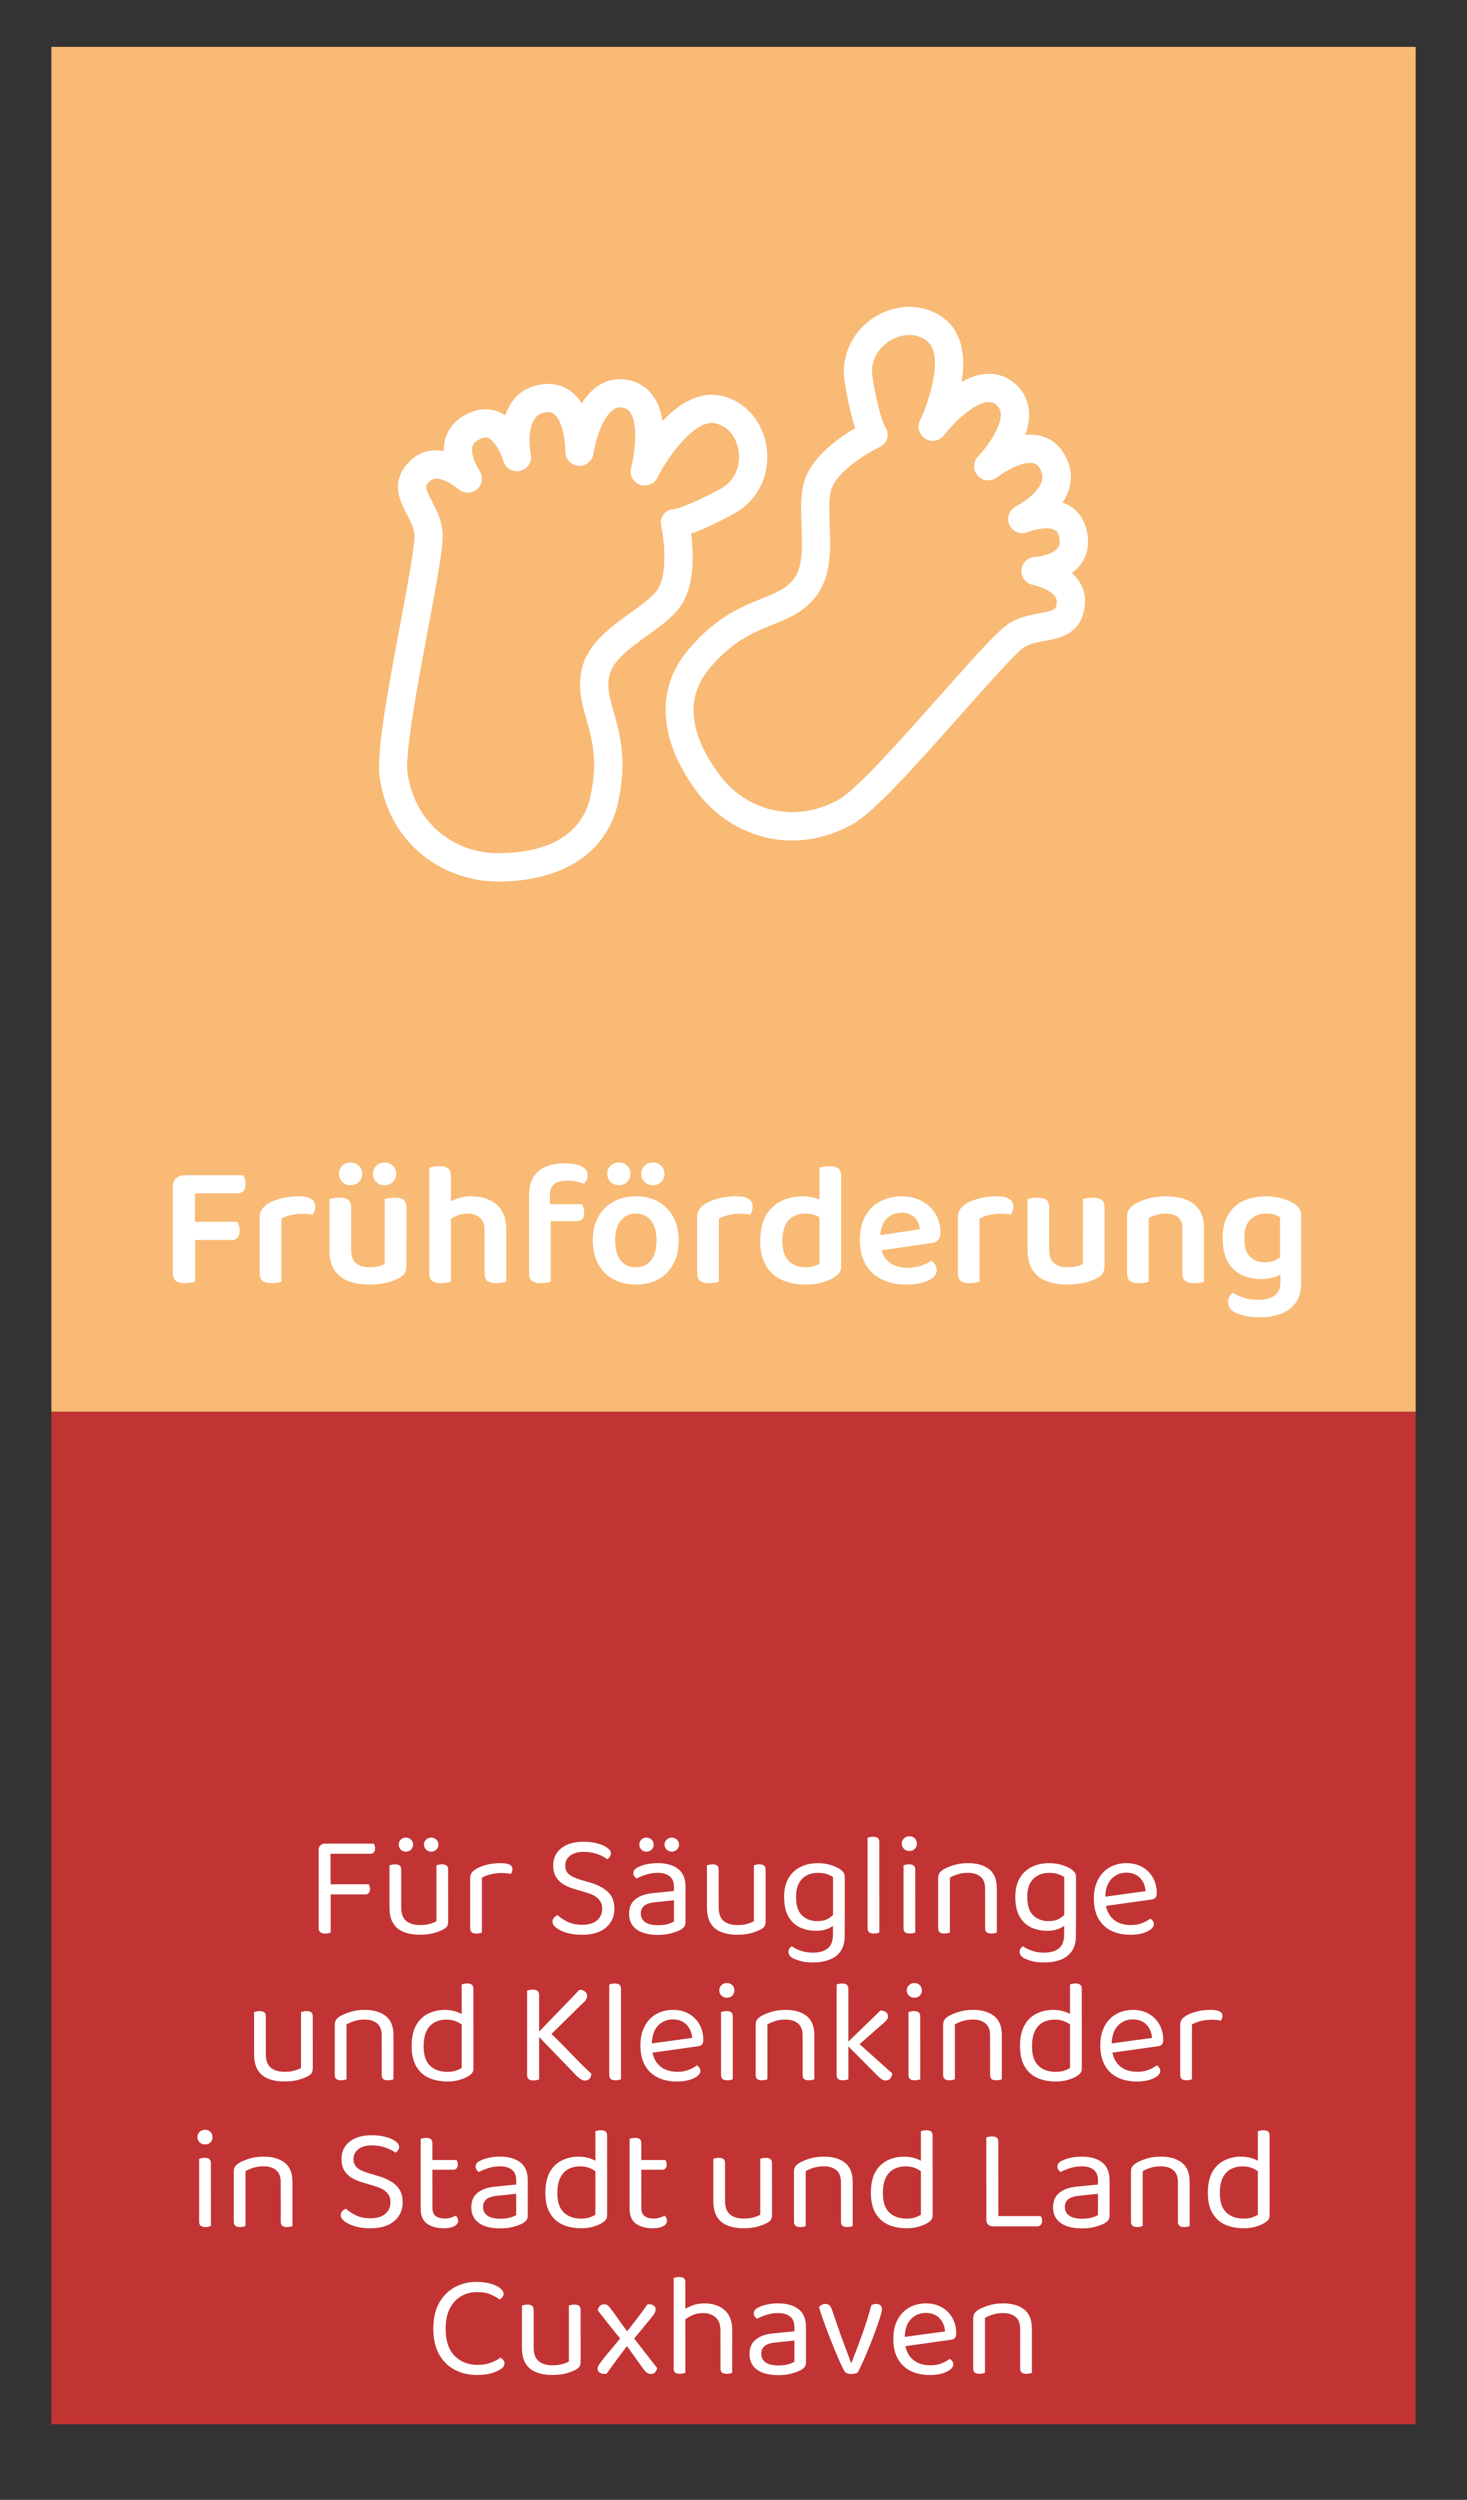 <?xml version="1.0" encoding="UTF-8"?>
<svg id="Ebene_1" data-name="Ebene 1" xmlns="http://www.w3.org/2000/svg" viewBox="0 0 500 851.75">
  <rect x="0" y="0" width="500" height="851.75" fill="#333333" stroke="none"/>
  <rect x="17.5" y="481" width="465" height="345" style="fill: #c23434; stroke-width: 0px;"/>
  <g>
    <rect x="17.5" y="15.97" width="465" height="465" style="fill: #f9ba75; stroke-width: 0px;"/>
    <g>
      <path d="M169.47,300.33c-16.75,0-36.44-11.1-40.08-35.46,0-.03,0-.06-.01-.09-1.05-8.03,2.22-26.5,6.96-51.7,2.35-12.54,5.28-28.14,4.91-31.16h0c-.28-2.3-1.41-4.46-2.6-6.75-2.32-4.44-5.82-11.15.92-17.93,3.54-3.56,7.74-4.25,11.69-3.54-.03-1.13.07-2.29.33-3.45.82-3.67,3.12-6.68,6.67-8.71,5.05-2.89,9.2-2.24,11.78-1.18.77.32,1.5.71,2.18,1.15,1.6-4.7,4.83-8.79,10.75-10.22,5.71-1.38,9.62.48,11.9,2.29,1.36,1.08,2.48,2.42,3.39,3.88,1.41-2.26,3.16-4.31,5.31-5.8,3.24-2.24,7.01-2.96,10.92-2.1,3.7.82,6.71,2.97,8.7,6.24,1.39,2.28,2.18,4.95,2.58,7.71,5.43-5.79,12.6-10.56,20.61-8.54,7.95,2,13.81,8.97,14.95,17.75,1.18,9.16-3.12,17.87-10.96,22.18-6.85,3.77-11.64,5.81-14.82,6.91.76,5.75,1.28,15.61-2.41,22.76-2.47,4.77-7.38,8.29-12.57,12.02-5.76,4.13-11.71,8.4-12.89,13.63-.9,3.98.1,7.48,1.48,12.32,2.06,7.25,4.63,16.27,1.58,30.57-3.7,17.32-18.73,27.25-41.24,27.25ZM138.91,263.49c2.82,18.7,17.81,27.22,30.56,27.22s28.37-3.41,31.84-19.64c2.56-11.96.44-19.38-1.42-25.92-1.57-5.5-3.05-10.69-1.61-17.06,1.98-8.8,9.78-14.39,16.67-19.33,4.05-2.9,8.23-5.9,9.64-8.62,3.07-5.94,1.61-17.04.79-20.82-.31-1.43-.12-2.91.8-4.05.9-1.11,2.09-1.76,3.51-1.78.68-.12,5.3-1.12,16.03-7.03,5.28-2.91,6.59-8.38,6.06-12.53-.5-3.85-2.79-8.41-7.76-9.66-7.18-1.81-16.58,11.69-20,18.5-1.11,2.2-3.7,3.21-6,2.34-2.3-.87-3.57-3.35-2.94-5.73,1.31-4.97,2.44-14.42-.11-18.6-.63-1.04-1.39-1.59-2.55-1.84-1.3-.29-2.34-.1-3.38.62-3.7,2.55-6.13,10.59-6.79,15.06-.37,2.5-2.61,4.29-5.13,4.09-2.52-.2-4.46-2.31-4.43-4.83.02-3.17-.89-10.47-3.81-12.78-.61-.48-1.57-.97-3.65-.46-6.66,1.61-4.36,14.05-4.33,14.17.51,2.54-1.08,5.02-3.59,5.62-2.52.6-5.06-.89-5.75-3.39-.74-2.59-2.9-6.87-5.17-7.79-.36-.15-1.32-.53-3.34.63-1.53.88-1.91,1.77-2.06,2.45-.63,2.77,1.58,6.8,2.4,8,1.38,2.01,1.05,4.74-.79,6.35-1.83,1.61-4.57,1.6-6.38-.04-.05-.05-6.73-5.71-9.82-2.62-1.53,1.53-1.71,1.92.78,6.7,1.4,2.67,3.13,6,3.62,10.03.52,4.29-1.46,15.2-5.01,34.11-3.47,18.48-7.79,41.46-6.88,48.64ZM229.59,173.5h0Z" style="fill: #fff; stroke-width: 0px;"/>
      <path d="M269.98,286.38c-13.31,0-24.85-6.84-31.7-15.67-13.79-17.79-15.15-35.76-3.73-49.29,9.43-11.18,18.13-14.67,25.13-17.48,4.67-1.88,8.05-3.23,10.64-6.38,3.41-4.13,3.14-11.45,2.87-18.54-.24-6.39-.46-12.42,1.8-17.3,3.38-7.3,11.5-12.92,16.51-15.85-1.08-3.19-2.4-8.22-3.62-15.95-1.39-8.84,2.86-17.57,10.82-22.25,7.63-4.48,16.74-4.12,23.19.94,6.5,5.1,7.12,13.69,5.88,21.53,2.42-1.37,5.02-2.38,7.67-2.68,3.81-.43,7.35.63,10.26,3.05,3.08,2.56,4.81,5.99,5.03,9.92.14,2.61-.41,5.25-1.33,7.75,1.71-.18,3.45-.11,5.14.3,2.82.69,6.69,2.64,9.1,8,2.5,5.56,1.24,10.62-1.49,14.76.77.26,1.52.6,2.24,1.01,2.42,1.39,5.48,4.27,6.29,10.03.57,4.04-.4,7.71-2.8,10.6-.76.91-1.61,1.7-2.53,2.37,2.97,2.69,5,6.42,4.36,11.41-1.23,9.48-8.68,10.82-13.6,11.71-2.54.46-4.94.89-6.93,2.08-2.62,1.56-13.15,13.44-21.62,22.98-17.02,19.19-29.61,33.08-36.6,37.18-.03.01-.05.03-.08.04-7.16,4.01-14.24,5.72-20.88,5.72ZM301.64,145.41c.86,1.14,1.08,2.47.75,3.87-.33,1.42-1.4,2.48-2.72,3.11-3.48,1.66-13.15,7.31-15.97,13.38-1.29,2.78-1.1,7.92-.91,12.9.32,8.47.67,18.06-5.07,25.02-4.16,5.03-9.17,7.05-14.47,9.18-6.32,2.54-13.47,5.41-21.36,14.76-10.71,12.69-3.74,27.24,3.98,37.2,7.81,10.08,23.73,16.71,40.24,7.48,6.23-3.68,21.76-21.18,34.23-35.24,12.77-14.39,20.17-22.64,23.89-24.85,3.49-2.08,7.18-2.75,10.15-3.28,5.3-.96,5.5-1.34,5.78-3.48.56-4.33-8.01-6.14-8.1-6.16-2.4-.45-4.09-2.62-3.92-5.06s2.12-4.36,4.55-4.47c1.43-.08,5.97-.81,7.77-3,.44-.54.92-1.38.67-3.13-.32-2.32-1.22-2.83-1.56-3.03-2.24-1.29-7.17-.18-9.32.69-2.4.98-5.13-.11-6.2-2.47-1.07-2.36-.07-5.13,2.24-6.29.1-.05,11.33-5.92,8.55-12.11-.88-1.95-1.85-2.42-2.6-2.6-3.61-.89-9.95,2.86-12.45,4.82-1.99,1.56-4.85,1.31-6.54-.56-1.69-1.88-1.65-4.74.11-6.56,3.12-3.25,7.99-10.1,7.74-14.59-.07-1.25-.56-2.19-1.58-3.05-.91-.76-1.81-1.02-3.02-.89-4.87.54-11.65,7.23-14.78,11.31-1.5,1.96-4.23,2.47-6.33,1.18-2.1-1.29-2.89-3.96-1.82-6.18,3.29-6.88,8.2-22.57,2.37-27.14-4.03-3.16-9.04-2.18-12.39-.22-3.61,2.12-7.13,6.51-6.19,12.46,1.91,12.1,3.95,16.37,4.27,16.98ZM288.51,276.47h0,0ZM301.68,145.49h0Z" style="fill: #fff; stroke-width: 0px;"/>
    </g>
    <g>
      <path d="M66.45,421.95h-7.56v-17.52c0-1.24.37-2.22,1.11-2.94.74-.72,1.73-1.08,2.97-1.08.68,0,1.35.06,2.01.18s1.15.22,1.47.3v21.06ZM58.89,417.27h7.62v19.5c-.32.08-.81.17-1.47.27-.66.1-1.33.15-2.01.15-1.44,0-2.49-.27-3.15-.81-.66-.54-.99-1.43-.99-2.67v-16.44ZM62.91,422.49v-6.18h17.94c.2.32.39.74.57,1.26.18.52.27,1.08.27,1.68,0,1.04-.24,1.84-.72,2.4-.48.56-1.16.84-2.04.84h-16.02ZM62.97,406.59v-6.18h19.92c.2.28.39.69.57,1.23s.27,1.11.27,1.71c0,1.04-.24,1.84-.72,2.4-.48.56-1.16.84-2.04.84h-18Z" style="fill: #fff; stroke-width: 0px;"/>
      <path d="M95.91,415.23v8.22h-7.38v-8.82c0-1,.24-1.85.72-2.55.48-.7,1.16-1.35,2.04-1.95,1.2-.72,2.72-1.32,4.56-1.8,1.84-.48,3.82-.72,5.94-.72,3.76,0,5.64,1.16,5.64,3.48,0,.56-.08,1.07-.24,1.53-.16.46-.36.87-.6,1.23-.4-.08-.9-.15-1.5-.21-.6-.06-1.24-.09-1.92-.09-1.44,0-2.79.15-4.05.45-1.26.3-2.33.71-3.21,1.23ZM88.53,420.99l7.38.36v15.36c-.32.12-.78.23-1.38.33-.6.1-1.26.15-1.98.15-1.36,0-2.37-.25-3.03-.75-.66-.5-.99-1.39-.99-2.67v-12.78Z" style="fill: #fff; stroke-width: 0px;"/>
      <path d="M119.67,424.11h-7.38v-15.6c.32-.08.78-.17,1.38-.27.6-.1,1.26-.15,1.98-.15,1.4,0,2.42.24,3.06.72.64.48.96,1.38.96,2.7v12.6ZM112.29,425.97v-4.74h7.38v4.62c0,2.12.55,3.64,1.65,4.56,1.1.92,2.63,1.38,4.59,1.38,1.28,0,2.36-.12,3.24-.36.88-.24,1.54-.5,1.98-.78v-9.42h7.38v10.02c0,.92-.15,1.69-.45,2.31-.3.62-.87,1.19-1.71,1.71-1.16.68-2.63,1.25-4.41,1.71-1.78.46-3.81.69-6.09.69-2.76,0-5.16-.4-7.2-1.2s-3.61-2.07-4.71-3.81c-1.1-1.74-1.65-3.97-1.65-6.69ZM123.45,399.93c0,1.08-.37,2-1.11,2.76-.74.76-1.71,1.14-2.91,1.14-1.12,0-2.05-.38-2.79-1.14-.74-.76-1.11-1.68-1.11-2.76s.37-1.99,1.11-2.73c.74-.74,1.67-1.11,2.79-1.11,1.2,0,2.17.37,2.91,1.11.74.74,1.11,1.65,1.11,2.73ZM135.03,399.93c0,1.08-.37,2-1.11,2.76-.74.76-1.69,1.14-2.85,1.14s-2.06-.38-2.82-1.14c-.76-.76-1.14-1.68-1.14-2.76s.38-1.99,1.14-2.73c.76-.74,1.7-1.11,2.82-1.11s2.11.37,2.85,1.11c.74.74,1.11,1.65,1.11,2.73ZM138.51,424.11h-7.38v-15.6c.32-.08.79-.17,1.41-.27.62-.1,1.27-.15,1.95-.15,1.4,0,2.42.24,3.06.72.64.48.96,1.38.96,2.7v12.6Z" style="fill: #fff; stroke-width: 0px;"/>
      <path d="M153.69,424.77h-7.38v-26.94c.32-.08.78-.18,1.38-.3.6-.12,1.26-.18,1.98-.18,1.4,0,2.42.25,3.06.75.64.5.96,1.39.96,2.67v24ZM146.31,420.99h7.38v15.72c-.32.12-.78.23-1.38.33-.6.1-1.26.15-1.98.15-1.36,0-2.37-.25-3.03-.75-.66-.5-.99-1.39-.99-2.67v-12.78ZM172.53,424.71h-7.38v-5.4c0-2.04-.55-3.52-1.65-4.44-1.1-.92-2.49-1.38-4.17-1.38-1.36,0-2.61.26-3.75.78s-2.13,1.12-2.97,1.8l-.42-6c.92-.56,2.1-1.11,3.54-1.65s3.06-.81,4.86-.81c3.6,0,6.49.94,8.67,2.82,2.18,1.88,3.27,4.72,3.27,8.52v5.76ZM165.15,421.05h7.38v15.66c-.32.12-.79.23-1.41.33-.62.1-1.27.15-1.95.15-1.4,0-2.42-.25-3.06-.75-.64-.5-.96-1.39-.96-2.67v-12.72Z" style="fill: #fff; stroke-width: 0px;"/>
      <path d="M187.41,407.43v7.74h-7.08v-8.04c0-2.52.51-4.57,1.53-6.15,1.02-1.58,2.44-2.74,4.26-3.48,1.82-.74,3.89-1.11,6.21-1.11,2.6,0,4.58.34,5.94,1.02,1.36.68,2.04,1.7,2.04,3.06,0,.6-.13,1.15-.39,1.65-.26.5-.57.91-.93,1.23-.76-.32-1.61-.58-2.55-.78-.94-.2-1.93-.3-2.97-.3-2.12,0-3.66.4-4.62,1.2-.96.8-1.44,2.12-1.44,3.96ZM180.33,413.07h7.38v23.64c-.32.12-.78.23-1.38.33-.6.1-1.26.15-1.98.15-1.36,0-2.37-.25-3.03-.75-.66-.5-.99-1.39-.99-2.67v-20.7ZM186.27,416.07v-5.76h12.06c.16.28.33.67.51,1.17.18.5.27,1.07.27,1.71,0,1-.23,1.73-.69,2.19-.46.46-1.11.69-1.95.69h-10.2Z" style="fill: #fff; stroke-width: 0px;"/>
      <path d="M231.33,422.61c0,3.08-.6,5.75-1.8,8.01-1.2,2.26-2.89,4-5.07,5.22-2.18,1.22-4.75,1.83-7.71,1.83s-5.54-.61-7.74-1.83c-2.2-1.22-3.91-2.95-5.13-5.19-1.22-2.24-1.83-4.92-1.83-8.04s.62-5.74,1.86-7.98c1.24-2.24,2.96-3.97,5.16-5.19,2.2-1.22,4.76-1.83,7.68-1.83s5.47.62,7.65,1.86c2.18,1.24,3.88,2.98,5.1,5.22,1.22,2.24,1.83,4.88,1.83,7.92ZM214.89,399.93c0,1.08-.37,2-1.11,2.76s-1.71,1.14-2.91,1.14c-1.12,0-2.05-.38-2.79-1.14s-1.11-1.68-1.11-2.76.37-1.99,1.11-2.73,1.67-1.11,2.79-1.11c1.2,0,2.17.37,2.91,1.11s1.11,1.65,1.11,2.73ZM216.69,413.49c-2.16,0-3.87.8-5.13,2.4-1.26,1.6-1.89,3.84-1.89,6.72s.62,5.23,1.86,6.81c1.24,1.58,2.98,2.37,5.22,2.37s3.92-.8,5.16-2.4c1.24-1.6,1.86-3.86,1.86-6.78s-.62-5.07-1.86-6.69c-1.24-1.62-2.98-2.43-5.22-2.43ZM226.47,399.93c0,1.08-.37,2-1.11,2.76-.74.76-1.69,1.14-2.85,1.14s-2.06-.38-2.82-1.14c-.76-.76-1.14-1.68-1.14-2.76s.38-1.99,1.14-2.73c.76-.74,1.7-1.11,2.82-1.11s2.11.37,2.85,1.11c.74.74,1.11,1.65,1.11,2.73Z" style="fill: #fff; stroke-width: 0px;"/>
      <path d="M245,415.23v8.22h-7.38v-8.82c0-1,.24-1.85.72-2.55.48-.7,1.16-1.35,2.04-1.95,1.2-.72,2.72-1.32,4.56-1.8,1.84-.48,3.82-.72,5.94-.72,3.76,0,5.64,1.16,5.64,3.48,0,.56-.08,1.07-.24,1.53-.16.46-.36.87-.6,1.23-.4-.08-.9-.15-1.5-.21-.6-.06-1.24-.09-1.92-.09-1.44,0-2.79.15-4.05.45-1.26.3-2.33.71-3.21,1.23ZM237.62,420.99l7.38.36v15.36c-.32.12-.78.23-1.38.33-.6.1-1.26.15-1.98.15-1.36,0-2.37-.25-3.03-.75-.66-.5-.99-1.39-.99-2.67v-12.78Z" style="fill: #fff; stroke-width: 0px;"/>
      <path d="M279.32,430.59v-18.84h7.38v19.62c0,.88-.19,1.61-.57,2.19s-.99,1.13-1.83,1.65c-.96.64-2.27,1.21-3.93,1.71-1.66.5-3.55.75-5.67.75-3.16,0-5.91-.53-8.25-1.59s-4.15-2.7-5.43-4.92c-1.28-2.22-1.92-5.03-1.92-8.43s.65-6.34,1.95-8.58,3.05-3.89,5.25-4.95c2.2-1.06,4.64-1.59,7.32-1.59,1.48,0,2.83.18,4.05.54,1.22.36,2.21.78,2.97,1.26v6.3c-.64-.6-1.48-1.12-2.52-1.56-1.04-.44-2.24-.66-3.6-.66-1.48,0-2.82.31-4.02.93-1.2.62-2.14,1.62-2.82,3-.68,1.38-1.02,3.17-1.02,5.37,0,3.12.72,5.4,2.16,6.84,1.44,1.44,3.38,2.16,5.82,2.16,1.08,0,2-.12,2.76-.36.76-.24,1.4-.52,1.92-.84ZM286.7,413.25l-7.38.06v-15.48c.28-.08.73-.18,1.35-.3s1.27-.18,1.95-.18c1.44,0,2.48.25,3.12.75.64.5.96,1.39.96,2.67v12.48Z" style="fill: #fff; stroke-width: 0px;"/>
      <path d="M297.74,426.39l-.3-5.16,16.08-2.4c-.12-1.52-.7-2.84-1.74-3.96-1.04-1.12-2.56-1.68-4.56-1.68s-3.74.71-5.1,2.13c-1.36,1.42-2.06,3.45-2.1,6.09l.18,3.12c.36,2.56,1.35,4.44,2.97,5.64s3.67,1.8,6.15,1.8c1.68,0,3.24-.25,4.68-.75,1.44-.5,2.58-1.05,3.42-1.65.56.36,1.01.81,1.35,1.35.34.54.51,1.13.51,1.77,0,1.04-.46,1.93-1.38,2.67-.92.74-2.16,1.31-3.72,1.71-1.56.4-3.34.6-5.34.6-3.08,0-5.81-.57-8.19-1.71-2.38-1.14-4.24-2.85-5.58-5.13-1.34-2.28-2.01-5.12-2.01-8.52,0-2.44.38-4.58,1.14-6.42.76-1.84,1.79-3.37,3.09-4.59,1.3-1.22,2.81-2.14,4.53-2.76,1.72-.62,3.52-.93,5.4-.93,2.64,0,4.95.53,6.93,1.59,1.98,1.06,3.54,2.53,4.68,4.41s1.71,4.04,1.71,6.48c0,1.12-.29,1.95-.87,2.49s-1.39.87-2.43.99l-19.5,2.82Z" style="fill: #fff; stroke-width: 0px;"/>
      <path d="M333.86,415.23v8.22h-7.38v-8.82c0-1,.24-1.85.72-2.55.48-.7,1.16-1.35,2.04-1.95,1.2-.72,2.72-1.32,4.56-1.8,1.84-.48,3.82-.72,5.94-.72,3.76,0,5.64,1.16,5.64,3.48,0,.56-.08,1.07-.24,1.53-.16.46-.36.87-.6,1.23-.4-.08-.9-.15-1.5-.21-.6-.06-1.24-.09-1.92-.09-1.44,0-2.79.15-4.05.45-1.26.3-2.33.71-3.21,1.23ZM326.48,420.99l7.38.36v15.36c-.32.12-.78.23-1.38.33-.6.1-1.26.15-1.98.15-1.36,0-2.37-.25-3.03-.75-.66-.5-.99-1.39-.99-2.67v-12.78Z" style="fill: #fff; stroke-width: 0px;"/>
      <path d="M357.62,424.11h-7.38v-15.6c.32-.08.78-.17,1.38-.27.6-.1,1.26-.15,1.98-.15,1.4,0,2.42.24,3.06.72.64.48.96,1.38.96,2.7v12.6ZM350.24,425.97v-4.74h7.38v4.62c0,2.12.55,3.64,1.65,4.56,1.1.92,2.63,1.38,4.59,1.38,1.28,0,2.36-.12,3.24-.36.88-.24,1.54-.5,1.98-.78v-9.42h7.38v10.02c0,.92-.15,1.69-.45,2.31-.3.62-.87,1.19-1.71,1.71-1.16.68-2.63,1.25-4.41,1.71-1.78.46-3.81.69-6.09.69-2.76,0-5.16-.4-7.2-1.2s-3.61-2.07-4.71-3.81c-1.1-1.74-1.65-3.97-1.65-6.69ZM376.46,424.11h-7.38v-15.6c.32-.08.79-.17,1.41-.27.62-.1,1.27-.15,1.95-.15,1.4,0,2.42.24,3.06.72.64.48.96,1.38.96,2.7v12.6Z" style="fill: #fff; stroke-width: 0px;"/>
      <path d="M410.36,418.29v5.82h-7.38v-5.52c0-1.76-.5-3.05-1.5-3.87-1-.82-2.34-1.23-4.02-1.23-1.24,0-2.35.15-3.33.45-.98.3-1.85.65-2.61,1.05v9.12h-7.38v-9.6c0-.96.2-1.75.6-2.37.4-.62,1-1.19,1.8-1.71,1.2-.8,2.75-1.47,4.65-2.01,1.9-.54,4.01-.81,6.33-.81,4.04,0,7.19.9,9.45,2.7,2.26,1.8,3.39,4.46,3.39,7.98ZM384.14,421.17h7.38v15.54c-.32.12-.78.23-1.38.33-.6.1-1.26.15-1.98.15-1.36,0-2.37-.25-3.03-.75-.66-.5-.99-1.39-.99-2.67v-12.6ZM402.98,421.17h7.38v15.54c-.28.12-.73.23-1.35.33-.62.1-1.27.15-1.95.15-1.4,0-2.43-.25-3.09-.75-.66-.5-.99-1.39-.99-2.67v-12.6Z" style="fill: #fff; stroke-width: 0px;"/>
      <path d="M429.86,435.81c-2.36,0-4.54-.45-6.54-1.35-2-.9-3.6-2.39-4.8-4.47-1.2-2.08-1.8-4.82-1.8-8.22,0-3.12.61-5.73,1.83-7.83,1.22-2.1,2.94-3.68,5.16-4.74,2.22-1.06,4.77-1.59,7.65-1.59,2.04,0,3.93.26,5.67.78,1.74.52,3.13,1.12,4.17,1.8.68.44,1.23.97,1.65,1.59s.63,1.37.63,2.25v18.72h-7.2v-18.06c-.52-.32-1.16-.6-1.92-.84-.76-.24-1.7-.36-2.82-.36-2.2,0-3.99.68-5.37,2.04-1.38,1.36-2.07,3.44-2.07,6.24,0,3.08.67,5.24,2.01,6.48,1.34,1.24,2.99,1.86,4.95,1.86,1.52,0,2.75-.26,3.69-.78.94-.52,1.73-1.08,2.37-1.68l.24,6c-.72.56-1.71,1.06-2.97,1.5s-2.77.66-4.53.66ZM436.4,437.01v-5.88h7.08v6.12c0,2.72-.62,4.93-1.86,6.63-1.24,1.7-2.93,2.95-5.07,3.75-2.14.8-4.53,1.2-7.17,1.2-2.08,0-3.89-.2-5.43-.6-1.54-.4-2.67-.82-3.39-1.26-1.32-.8-1.98-1.9-1.98-3.3,0-.72.16-1.36.48-1.92.32-.56.7-.98,1.14-1.26,1,.64,2.25,1.2,3.75,1.68,1.5.48,3.09.72,4.77.72,2.4,0,4.28-.47,5.64-1.41,1.36-.94,2.04-2.43,2.04-4.47Z" style="fill: #fff; stroke-width: 0px;"/>
    </g>
  </g>
  <g>
    <path d="M112.65,646.26l-4.05-.05v-15.85c0-.67.2-1.2.6-1.6.4-.4.93-.6,1.6-.6.37,0,.73.05,1.1.15.37.1.62.18.75.25v17.7ZM108.6,640.76h4.1v17.75c-.17.03-.42.09-.77.17-.35.08-.71.12-1.07.12-.73,0-1.29-.15-1.68-.45-.38-.3-.57-.75-.57-1.35v-16.25ZM110.8,631.61v-3.45h16.6c.1.13.2.35.3.65.1.3.15.62.15.95,0,.53-.13.97-.4,1.33-.27.35-.65.52-1.15.52h-15.5ZM110.8,645.46v-3.45h14.85c.1.17.2.39.3.67.1.28.15.59.15.92,0,.53-.13.98-.4,1.33-.27.35-.65.53-1.15.53h-13.75Z" style="fill: #fff; stroke-width: 0px;"/>
    <path d="M136.75,648.16h-4v-12.6c.17-.07.42-.14.77-.22s.73-.12,1.12-.12c.7,0,1.23.14,1.58.42s.52.76.52,1.42v11.1ZM132.75,650.11v-4.55h4v4.35c0,2.13.57,3.67,1.7,4.6,1.13.93,2.7,1.4,4.7,1.4,1.33,0,2.47-.14,3.4-.42.93-.28,1.67-.58,2.2-.88v-9.05h4v8.9c0,.7-.09,1.26-.27,1.67-.18.42-.62.83-1.33,1.22-.73.43-1.78.85-3.15,1.25-1.37.4-3,.6-4.9.6-2.2,0-4.08-.33-5.62-.98-1.55-.65-2.73-1.65-3.52-3-.8-1.35-1.2-3.06-1.2-5.12ZM140.8,628.51c0,.63-.23,1.19-.7,1.67-.47.48-1.07.72-1.8.72s-1.27-.24-1.72-.72c-.45-.48-.68-1.04-.68-1.67,0-.67.23-1.23.68-1.7.45-.47,1.02-.7,1.72-.7s1.33.23,1.8.7c.47.47.7,1.03.7,1.7ZM149.45,628.51c0,.63-.24,1.19-.73,1.67-.48.48-1.08.72-1.77.72s-1.24-.24-1.73-.72c-.48-.48-.73-1.04-.73-1.67,0-.67.24-1.23.73-1.7.48-.47,1.06-.7,1.73-.7s1.29.23,1.77.7c.48.47.73,1.03.73,1.7ZM152.75,648.16h-4v-12.6c.17-.07.42-.14.77-.22s.71-.12,1.08-.12c.73,0,1.27.14,1.62.42s.52.76.52,1.42v11.1Z" style="fill: #fff; stroke-width: 0px;"/>
    <path d="M164.25,639.76v7.9h-4v-7.6c0-.77.14-1.38.42-1.83s.76-.89,1.43-1.33c.87-.57,2.05-1.06,3.55-1.47,1.5-.42,3.17-.62,5-.62,2.67,0,4,.67,4,2,0,.33-.05.64-.15.92-.1.28-.23.53-.4.73-.33-.07-.77-.13-1.3-.2-.53-.07-1.07-.1-1.6-.1-1.53,0-2.88.16-4.05.48-1.17.32-2.13.69-2.9,1.12ZM160.25,645.36l4,.6v12.5c-.17.07-.42.14-.75.22-.33.08-.7.12-1.1.12-.7,0-1.23-.14-1.6-.42-.37-.28-.55-.74-.55-1.38v-11.65Z" style="fill: #fff; stroke-width: 0px;"/>
    <path d="M198.45,655.81c2.23,0,3.92-.51,5.07-1.53,1.15-1.02,1.73-2.32,1.73-3.92,0-1.37-.44-2.5-1.32-3.4-.88-.9-2.28-1.62-4.18-2.15l-4.35-1.3c-1.4-.43-2.62-.99-3.65-1.67-1.03-.68-1.82-1.53-2.38-2.55-.55-1.02-.82-2.21-.82-3.57,0-2.57.93-4.58,2.8-6.03,1.87-1.45,4.35-2.17,7.45-2.17,1.8,0,3.41.19,4.82.58,1.42.38,2.53.88,3.35,1.47.82.6,1.23,1.23,1.23,1.9,0,.43-.12.82-.35,1.17-.23.35-.53.62-.9.83-.83-.67-1.96-1.25-3.38-1.75-1.42-.5-2.96-.75-4.62-.75-1.93,0-3.47.42-4.6,1.27-1.13.85-1.7,2.01-1.7,3.48,0,1.17.41,2.12,1.23,2.85.82.73,2.14,1.37,3.98,1.9l3.05.9c2.63.73,4.71,1.8,6.23,3.2,1.52,1.4,2.27,3.33,2.27,5.8,0,2.63-.96,4.77-2.88,6.4-1.92,1.63-4.61,2.45-8.07,2.45-2.03,0-3.81-.23-5.33-.68-1.52-.45-2.7-1.02-3.55-1.7s-1.27-1.36-1.27-2.03c0-.57.17-1.04.52-1.42.35-.38.76-.66,1.23-.83.77.73,1.85,1.46,3.25,2.17,1.4.72,3.12,1.08,5.15,1.08Z" style="fill: #fff; stroke-width: 0px;"/>
    <path d="M224.2,634.81c2.9,0,5.2.65,6.9,1.95,1.7,1.3,2.55,3.35,2.55,6.15v11.85c0,.73-.14,1.29-.42,1.67-.28.38-.71.74-1.27,1.08-.8.43-1.87.83-3.2,1.2-1.33.37-2.83.55-4.5.55-3.13,0-5.56-.62-7.27-1.85-1.72-1.23-2.58-3.02-2.58-5.35,0-2.17.73-3.83,2.18-4.97,1.45-1.15,3.46-1.84,6.02-2.08l7.1-.7v-1.4c0-1.67-.5-2.88-1.5-3.65s-2.35-1.15-4.05-1.15c-1.37,0-2.67.2-3.92.6-1.25.4-2.36.85-3.33,1.35-.27-.23-.51-.51-.73-.83-.22-.32-.32-.64-.32-.97,0-.87.48-1.53,1.45-2,.9-.47,1.94-.83,3.12-1.08,1.18-.25,2.44-.38,3.78-.38ZM222.8,628.51c0,.63-.23,1.19-.7,1.67-.47.48-1.07.72-1.8.72s-1.27-.24-1.72-.72c-.45-.48-.68-1.04-.68-1.67,0-.67.23-1.23.68-1.7.45-.47,1.02-.7,1.72-.7s1.33.23,1.8.7c.47.47.7,1.03.7,1.7ZM224.25,655.96c1.4,0,2.56-.14,3.48-.43.92-.28,1.57-.56,1.98-.82v-7.25l-6.2.65c-1.73.13-3.02.52-3.85,1.15-.83.63-1.25,1.55-1.25,2.75s.49,2.2,1.48,2.9c.98.7,2.44,1.05,4.38,1.05ZM231.45,628.51c0,.63-.24,1.19-.73,1.67-.48.48-1.08.72-1.77.72s-1.24-.24-1.73-.72c-.48-.48-.73-1.04-.73-1.67,0-.67.24-1.23.73-1.7.48-.47,1.06-.7,1.73-.7s1.29.23,1.77.7c.48.47.73,1.03.73,1.7Z" style="fill: #fff; stroke-width: 0px;"/>
    <path d="M244.95,648.16h-4v-12.6c.17-.07.42-.14.77-.22s.73-.12,1.12-.12c.7,0,1.23.14,1.58.42s.52.76.52,1.42v11.1ZM240.95,650.11v-4.55h4v4.35c0,2.13.57,3.67,1.7,4.6,1.13.93,2.7,1.4,4.7,1.4,1.33,0,2.47-.14,3.4-.42.93-.28,1.67-.58,2.2-.88v-9.05h4v8.9c0,.7-.09,1.26-.27,1.67-.18.42-.62.83-1.33,1.22-.73.43-1.78.85-3.15,1.25-1.37.4-3,.6-4.9.6-2.2,0-4.08-.33-5.62-.98-1.55-.65-2.73-1.65-3.52-3-.8-1.35-1.2-3.06-1.2-5.12ZM260.95,648.16h-4v-12.6c.17-.07.42-.14.77-.22s.71-.12,1.08-.12c.73,0,1.27.14,1.62.42s.52.76.52,1.42v11.1Z" style="fill: #fff; stroke-width: 0px;"/>
    <path d="M278.05,657.86c-1.93,0-3.72-.38-5.35-1.12-1.63-.75-2.95-1.97-3.95-3.67s-1.5-3.95-1.5-6.75c0-2.53.49-4.65,1.48-6.35.98-1.7,2.34-2.98,4.08-3.85,1.73-.87,3.72-1.3,5.95-1.3,1.53,0,2.94.19,4.23.58,1.28.38,2.36.86,3.23,1.42.5.33.91.71,1.23,1.12.32.42.48.92.48,1.53v15.45h-4v-15.4c-.57-.37-1.28-.69-2.12-.98-.85-.28-1.86-.42-3.03-.42-2.23,0-4.03.68-5.4,2.05-1.37,1.37-2.05,3.4-2.05,6.1,0,3,.69,5.13,2.07,6.4,1.38,1.27,3.09,1.9,5.12,1.9,1.47,0,2.65-.25,3.55-.75s1.62-1.05,2.15-1.65l.2,3.55c-.5.53-1.29,1.02-2.38,1.47-1.08.45-2.41.67-3.98.67ZM283.9,659.31v-5.25h4v5.5c0,2.2-.48,3.97-1.43,5.3-.95,1.33-2.25,2.3-3.9,2.9-1.65.6-3.51.9-5.58.9-1.67,0-3.1-.18-4.3-.55-1.2-.37-2.02-.67-2.45-.9-1-.57-1.5-1.28-1.5-2.15,0-.47.11-.86.33-1.17.22-.32.49-.56.83-.73.7.53,1.69,1.03,2.97,1.48s2.66.67,4.12.67c2.23,0,3.94-.48,5.12-1.45,1.18-.97,1.78-2.48,1.78-4.55Z" style="fill: #fff; stroke-width: 0px;"/>
    <path d="M299.7,647.86l-4-.55v-21.15c.17-.07.43-.14.77-.22.35-.08.71-.12,1.08-.12.73,0,1.27.14,1.62.42.35.28.52.74.52,1.38v20.25ZM295.7,645.36l4,.6v12.5c-.17.07-.42.14-.75.22-.33.08-.7.12-1.1.12-.7,0-1.23-.14-1.6-.42-.37-.28-.55-.74-.55-1.38v-11.65Z" style="fill: #fff; stroke-width: 0px;"/>
    <path d="M307.35,628.16c0-.7.25-1.29.75-1.77s1.12-.73,1.85-.73,1.38.24,1.85.73c.47.48.7,1.08.7,1.77s-.23,1.29-.7,1.78c-.47.48-1.08.72-1.85.72s-1.35-.24-1.85-.72c-.5-.48-.75-1.08-.75-1.78ZM311.95,647.31h-4v-11.75c.17-.07.42-.14.77-.22s.73-.12,1.12-.12c.7,0,1.23.14,1.58.42s.52.76.52,1.42v10.25ZM307.95,645.36h4v13.1c-.17.07-.42.14-.75.22-.33.08-.7.12-1.1.12-.7,0-1.23-.14-1.6-.42-.37-.28-.55-.74-.55-1.38v-11.65Z" style="fill: #fff; stroke-width: 0px;"/>
    <path d="M339.75,643.31v5.1h-4v-4.9c0-1.87-.52-3.23-1.58-4.1-1.05-.87-2.46-1.3-4.22-1.3-1.33,0-2.52.17-3.55.5-1.03.33-1.92.72-2.65,1.15v8.65h-4v-8.45c0-.7.14-1.28.42-1.73s.78-.89,1.48-1.33c.87-.5,2.02-.97,3.45-1.42,1.43-.45,3.05-.67,4.85-.67,3.03,0,5.42.69,7.17,2.08,1.75,1.38,2.62,3.52,2.62,6.42ZM319.75,645.66h4v12.8c-.17.07-.42.14-.75.22-.33.08-.7.12-1.1.12-.7,0-1.23-.14-1.6-.42-.37-.28-.55-.74-.55-1.38v-11.35ZM335.75,645.66h4v12.8c-.17.07-.42.14-.77.22-.35.08-.71.12-1.08.12-.73,0-1.27-.14-1.62-.42-.35-.28-.52-.74-.52-1.38v-11.35Z" style="fill: #fff; stroke-width: 0px;"/>
    <path d="M356.85,657.86c-1.93,0-3.72-.38-5.35-1.12-1.63-.75-2.95-1.97-3.95-3.67s-1.5-3.95-1.5-6.75c0-2.53.49-4.65,1.48-6.35.98-1.7,2.34-2.98,4.08-3.85,1.73-.87,3.72-1.3,5.95-1.3,1.53,0,2.94.19,4.23.58,1.28.38,2.36.86,3.23,1.42.5.33.91.71,1.23,1.12.32.42.48.92.48,1.53v15.45h-4v-15.4c-.57-.37-1.28-.69-2.12-.98-.85-.28-1.86-.42-3.03-.42-2.23,0-4.03.68-5.4,2.05-1.37,1.37-2.05,3.4-2.05,6.1,0,3,.69,5.13,2.07,6.4,1.38,1.27,3.09,1.9,5.12,1.9,1.47,0,2.65-.25,3.55-.75s1.62-1.05,2.15-1.65l.2,3.55c-.5.53-1.29,1.02-2.38,1.47-1.08.45-2.41.67-3.98.67ZM362.7,659.31v-5.25h4v5.5c0,2.2-.48,3.97-1.43,5.3-.95,1.33-2.25,2.3-3.9,2.9-1.65.6-3.51.9-5.58.9-1.67,0-3.1-.18-4.3-.55-1.2-.37-2.02-.67-2.45-.9-1-.57-1.5-1.28-1.5-2.15,0-.47.11-.86.33-1.17.22-.32.49-.56.83-.73.7.53,1.69,1.03,2.97,1.48s2.66.67,4.12.67c2.23,0,3.94-.48,5.12-1.45,1.18-.97,1.78-2.48,1.78-4.55Z" style="fill: #fff; stroke-width: 0px;"/>
    <path d="M375.55,649.56l-.2-3.15,15.1-2.05c-.13-1.83-.77-3.34-1.9-4.52-1.13-1.18-2.7-1.78-4.7-1.78s-3.77.74-5.12,2.22c-1.35,1.48-2.02,3.61-2.02,6.38v1.1c.23,2.67,1.11,4.69,2.62,6.08,1.52,1.38,3.59,2.07,6.23,2.07,1.4,0,2.67-.23,3.8-.7,1.13-.47,2.03-.97,2.7-1.5.37.23.66.51.88.82.22.32.32.68.32,1.08,0,.63-.36,1.23-1.07,1.78-.72.55-1.67.99-2.85,1.33-1.18.33-2.51.5-3.98.5-2.57,0-4.79-.47-6.67-1.4-1.88-.93-3.33-2.33-4.35-4.17-1.02-1.85-1.52-4.11-1.52-6.78,0-1.9.27-3.59.82-5.08.55-1.48,1.32-2.74,2.3-3.77.98-1.03,2.16-1.83,3.52-2.38,1.37-.55,2.85-.83,4.45-.83,2.03,0,3.83.43,5.38,1.3,1.55.87,2.77,2.08,3.65,3.62.88,1.55,1.32,3.33,1.32,5.33,0,.73-.17,1.26-.5,1.58-.33.32-.8.51-1.4.58l-16.8,2.35Z" style="fill: #fff; stroke-width: 0px;"/>
    <path d="M90.6,698.16h-4v-12.6c.17-.07.42-.14.77-.22s.73-.12,1.12-.12c.7,0,1.23.14,1.58.42s.52.76.52,1.42v11.1ZM86.6,700.11v-4.55h4v4.35c0,2.13.57,3.67,1.7,4.6,1.13.93,2.7,1.4,4.7,1.4,1.33,0,2.47-.14,3.4-.42.93-.28,1.67-.58,2.2-.88v-9.05h4v8.9c0,.7-.09,1.26-.27,1.67-.18.42-.62.83-1.33,1.22-.73.43-1.78.85-3.15,1.25-1.37.4-3,.6-4.9.6-2.2,0-4.08-.33-5.62-.98-1.55-.65-2.73-1.65-3.52-3-.8-1.35-1.2-3.06-1.2-5.12ZM106.6,698.16h-4v-12.6c.17-.07.42-.14.77-.22s.71-.12,1.08-.12c.73,0,1.27.14,1.62.42s.52.76.52,1.42v11.1Z" style="fill: #fff; stroke-width: 0px;"/>
    <path d="M134.1,693.31v5.1h-4v-4.9c0-1.87-.52-3.23-1.58-4.1-1.05-.87-2.46-1.3-4.22-1.3-1.33,0-2.52.17-3.55.5-1.03.33-1.92.72-2.65,1.15v8.65h-4v-8.45c0-.7.14-1.28.42-1.73s.78-.89,1.48-1.33c.87-.5,2.02-.97,3.45-1.42,1.43-.45,3.05-.67,4.85-.67,3.03,0,5.42.69,7.17,2.08,1.75,1.38,2.62,3.52,2.62,6.42ZM114.1,695.66h4v12.8c-.17.07-.42.14-.75.22-.33.08-.7.12-1.1.12-.7,0-1.23-.14-1.6-.42-.37-.28-.55-.74-.55-1.38v-11.35ZM130.1,695.66h4v12.8c-.17.07-.42.14-.77.22-.35.08-.71.12-1.08.12-.73,0-1.27-.14-1.62-.42-.35-.28-.52-.74-.52-1.38v-11.35Z" style="fill: #fff; stroke-width: 0px;"/>
    <path d="M157.35,704.61v-16.8l4-.05v17c0,.63-.14,1.14-.42,1.52-.28.38-.73.76-1.33,1.12-.67.43-1.62.84-2.85,1.23-1.23.38-2.65.58-4.25.58-2.4,0-4.52-.42-6.35-1.25-1.83-.83-3.27-2.14-4.3-3.93-1.03-1.78-1.55-4.09-1.55-6.92s.51-5.25,1.52-7.05c1.02-1.8,2.39-3.12,4.12-3.97,1.73-.85,3.63-1.28,5.7-1.28,1.3,0,2.53.18,3.7.55,1.17.37,2.08.82,2.75,1.35v3.7c-.63-.63-1.46-1.17-2.48-1.62-1.02-.45-2.21-.67-3.57-.67s-2.63.29-3.8.88c-1.17.58-2.1,1.54-2.8,2.88-.7,1.33-1.05,3.12-1.05,5.35,0,3.03.73,5.24,2.2,6.62,1.47,1.38,3.42,2.07,5.85,2.07,1.17,0,2.12-.12,2.88-.38s1.42-.56,2.02-.92ZM161.35,688.76l-4,.05v-12.65c.17-.07.42-.14.77-.22.35-.08.71-.12,1.08-.12.73,0,1.27.14,1.62.42.35.28.52.74.52,1.38v11.15Z" style="fill: #fff; stroke-width: 0px;"/>
    <path d="M183.75,693.56h-4.1v-15.3c.17-.07.42-.14.77-.23.35-.08.73-.12,1.12-.12.73,0,1.28.14,1.65.43.37.28.55.76.55,1.42v13.8ZM179.65,690.21h4.1v18.3c-.2.07-.47.14-.8.22-.33.08-.7.12-1.1.12-.73,0-1.28-.15-1.65-.45-.37-.3-.55-.77-.55-1.4v-16.8ZM186.5,694.46l-4.05-.9,15.05-15.6c.87.03,1.52.25,1.95.65.43.4.65.87.65,1.4,0,.43-.11.84-.32,1.22-.22.38-.56.78-1.03,1.17l-12.25,12.05ZM182.8,693.06l3.15-2c3.53,3.4,6.58,6.43,9.12,9.1,2.55,2.67,4.71,4.8,6.48,6.4-.03.73-.25,1.31-.65,1.72-.4.42-.9.62-1.5.62-.57,0-1.08-.17-1.53-.5-.45-.33-.91-.72-1.38-1.15l-13.7-14.2Z" style="fill: #fff; stroke-width: 0px;"/>
    <path d="M211.65,697.86l-4-.55v-21.15c.17-.07.43-.14.77-.22.35-.08.71-.12,1.08-.12.73,0,1.27.14,1.62.42.35.28.52.74.52,1.38v20.25ZM207.65,695.36l4,.6v12.5c-.17.07-.42.14-.75.22-.33.08-.7.12-1.1.12-.7,0-1.23-.14-1.6-.42-.37-.28-.55-.74-.55-1.38v-11.65Z" style="fill: #fff; stroke-width: 0px;"/>
    <path d="M221,699.56l-.2-3.15,15.1-2.05c-.13-1.83-.77-3.34-1.9-4.52-1.13-1.18-2.7-1.78-4.7-1.78s-3.77.74-5.12,2.22c-1.35,1.48-2.02,3.61-2.02,6.38v1.1c.23,2.67,1.11,4.69,2.62,6.08,1.52,1.38,3.59,2.07,6.23,2.07,1.4,0,2.67-.23,3.8-.7,1.13-.47,2.03-.97,2.7-1.5.37.23.66.51.88.82.22.32.32.68.32,1.08,0,.63-.36,1.23-1.07,1.78-.72.55-1.67.99-2.85,1.33-1.18.33-2.51.5-3.98.5-2.57,0-4.79-.47-6.67-1.4-1.88-.93-3.33-2.33-4.35-4.17-1.02-1.85-1.52-4.11-1.52-6.78,0-1.9.27-3.59.82-5.08.55-1.48,1.32-2.74,2.3-3.77.98-1.03,2.16-1.83,3.52-2.38,1.37-.55,2.85-.83,4.45-.83,2.03,0,3.83.43,5.38,1.3,1.55.87,2.77,2.08,3.65,3.62.88,1.55,1.32,3.33,1.32,5.33,0,.73-.17,1.26-.5,1.58-.33.32-.8.51-1.4.58l-16.8,2.35Z" style="fill: #fff; stroke-width: 0px;"/>
    <path d="M245.15,678.16c0-.7.25-1.29.75-1.77s1.12-.73,1.85-.73,1.38.24,1.85.73c.47.48.7,1.08.7,1.77s-.23,1.29-.7,1.78c-.47.48-1.08.72-1.85.72s-1.35-.24-1.85-.72c-.5-.48-.75-1.08-.75-1.78ZM249.75,697.31h-4v-11.75c.17-.07.42-.14.77-.22s.73-.12,1.12-.12c.7,0,1.23.14,1.58.42s.52.76.52,1.42v10.25ZM245.75,695.36h4v13.1c-.17.07-.42.14-.75.22-.33.08-.7.12-1.1.12-.7,0-1.23-.14-1.6-.42-.37-.28-.55-.74-.55-1.38v-11.65Z" style="fill: #fff; stroke-width: 0px;"/>
    <path d="M277.55,693.31v5.1h-4v-4.9c0-1.87-.52-3.23-1.58-4.1-1.05-.87-2.46-1.3-4.22-1.3-1.33,0-2.52.17-3.55.5-1.03.33-1.92.72-2.65,1.15v8.65h-4v-8.45c0-.7.14-1.28.42-1.73s.78-.89,1.48-1.33c.87-.5,2.02-.97,3.45-1.42,1.43-.45,3.05-.67,4.85-.67,3.03,0,5.42.69,7.17,2.08,1.75,1.38,2.62,3.52,2.62,6.42ZM257.55,695.66h4v12.8c-.17.07-.42.14-.75.22-.33.08-.7.12-1.1.12-.7,0-1.23-.14-1.6-.42-.37-.28-.55-.74-.55-1.38v-11.35ZM273.55,695.66h4v12.8c-.17.07-.42.14-.77.22-.35.08-.71.12-1.08.12-.73,0-1.27-.14-1.62-.42-.35-.28-.52-.74-.52-1.38v-11.35Z" style="fill: #fff; stroke-width: 0px;"/>
    <path d="M289.15,697.71l-4-.6v-20.95c.17-.07.42-.14.77-.22.35-.08.73-.12,1.12-.12.7,0,1.23.14,1.58.42.35.28.52.74.52,1.38v20.1ZM285.15,695.16l4,.6v12.7c-.17.07-.42.14-.75.22-.33.08-.7.12-1.1.12-.7,0-1.23-.14-1.6-.42-.37-.28-.55-.74-.55-1.38v-11.85ZM288.6,696.71l2.8-1.65,12.7,11.4c-.07.73-.29,1.32-.67,1.75-.38.43-.89.65-1.52.65-.5,0-.96-.13-1.38-.4-.42-.27-.84-.62-1.27-1.05l-10.65-10.7ZM291.2,698.01l-2.5-1.95,11.4-11.05c.8.03,1.43.22,1.88.58.45.35.68.81.68,1.38,0,.47-.14.88-.43,1.25s-.69.77-1.22,1.2l-9.8,8.6Z" style="fill: #fff; stroke-width: 0px;"/>
    <path d="M309.05,678.16c0-.7.25-1.29.75-1.77s1.12-.73,1.85-.73,1.38.24,1.85.73c.47.48.7,1.08.7,1.77s-.23,1.29-.7,1.78c-.47.48-1.08.72-1.85.72s-1.35-.24-1.85-.72c-.5-.48-.75-1.08-.75-1.78ZM313.65,697.31h-4v-11.75c.17-.07.42-.14.77-.22s.73-.12,1.12-.12c.7,0,1.23.14,1.58.42s.52.76.52,1.42v10.25ZM309.65,695.36h4v13.1c-.17.07-.42.14-.75.22-.33.08-.7.12-1.1.12-.7,0-1.23-.14-1.6-.42-.37-.28-.55-.74-.55-1.38v-11.65Z" style="fill: #fff; stroke-width: 0px;"/>
    <path d="M341.45,693.31v5.1h-4v-4.9c0-1.87-.52-3.23-1.58-4.1-1.05-.87-2.46-1.3-4.22-1.3-1.33,0-2.52.17-3.55.5-1.03.33-1.92.72-2.65,1.15v8.65h-4v-8.45c0-.7.14-1.28.42-1.73s.78-.89,1.48-1.33c.87-.5,2.02-.97,3.45-1.42,1.43-.45,3.05-.67,4.85-.67,3.03,0,5.42.69,7.17,2.08,1.75,1.38,2.62,3.52,2.62,6.42ZM321.45,695.66h4v12.8c-.17.07-.42.14-.75.22-.33.08-.7.12-1.1.12-.7,0-1.23-.14-1.6-.42-.37-.28-.55-.74-.55-1.38v-11.35ZM337.45,695.66h4v12.8c-.17.07-.42.14-.77.22-.35.08-.71.12-1.08.12-.73,0-1.27-.14-1.62-.42-.35-.28-.52-.74-.52-1.38v-11.35Z" style="fill: #fff; stroke-width: 0px;"/>
    <path d="M364.7,704.61v-16.8l4-.05v17c0,.63-.14,1.14-.42,1.52-.28.38-.73.76-1.33,1.12-.67.43-1.62.84-2.85,1.23-1.23.38-2.65.58-4.25.58-2.4,0-4.52-.42-6.35-1.25-1.83-.83-3.27-2.14-4.3-3.93-1.03-1.78-1.55-4.09-1.55-6.92s.51-5.25,1.52-7.05c1.02-1.8,2.39-3.12,4.12-3.97,1.73-.85,3.63-1.28,5.7-1.28,1.3,0,2.53.18,3.7.55,1.17.37,2.08.82,2.75,1.35v3.7c-.63-.63-1.46-1.17-2.48-1.62-1.02-.45-2.21-.67-3.57-.67s-2.63.29-3.8.88c-1.17.58-2.1,1.54-2.8,2.88-.7,1.33-1.05,3.12-1.05,5.35,0,3.03.73,5.24,2.2,6.62,1.47,1.38,3.42,2.07,5.85,2.07,1.17,0,2.12-.12,2.88-.38s1.42-.56,2.02-.92ZM368.7,688.76l-4,.05v-12.65c.17-.07.42-.14.77-.22.35-.08.71-.12,1.08-.12.73,0,1.27.14,1.62.42.35.28.52.74.52,1.38v11.15Z" style="fill: #fff; stroke-width: 0px;"/>
    <path d="M377.75,699.56l-.2-3.15,15.1-2.05c-.13-1.83-.77-3.34-1.9-4.52-1.13-1.18-2.7-1.78-4.7-1.78s-3.77.74-5.12,2.22c-1.35,1.48-2.02,3.61-2.02,6.38v1.1c.23,2.67,1.11,4.69,2.62,6.08,1.52,1.38,3.59,2.07,6.23,2.07,1.4,0,2.67-.23,3.8-.7,1.13-.47,2.03-.97,2.7-1.5.37.23.66.51.88.82.22.32.32.68.32,1.08,0,.63-.36,1.23-1.07,1.78-.72.55-1.67.99-2.85,1.33-1.18.33-2.51.5-3.98.5-2.57,0-4.79-.47-6.67-1.4-1.88-.93-3.33-2.33-4.35-4.17-1.02-1.85-1.52-4.11-1.52-6.78,0-1.9.27-3.59.82-5.08.55-1.48,1.32-2.74,2.3-3.77.98-1.03,2.16-1.83,3.52-2.38,1.37-.55,2.85-.83,4.45-.83,2.03,0,3.83.43,5.38,1.3,1.55.87,2.77,2.08,3.65,3.62.88,1.55,1.32,3.33,1.32,5.33,0,.73-.17,1.26-.5,1.58-.33.32-.8.51-1.4.58l-16.8,2.35Z" style="fill: #fff; stroke-width: 0px;"/>
    <path d="M406.25,689.76v7.9h-4v-7.6c0-.77.14-1.38.42-1.83s.76-.89,1.43-1.33c.87-.57,2.05-1.06,3.55-1.47,1.5-.42,3.17-.62,5-.62,2.67,0,4,.67,4,2,0,.33-.05.64-.15.92-.1.28-.23.53-.4.73-.33-.07-.77-.13-1.3-.2-.53-.07-1.07-.1-1.6-.1-1.53,0-2.88.16-4.05.48-1.17.32-2.13.69-2.9,1.12ZM402.25,695.36l4,.6v12.5c-.17.07-.42.14-.75.22-.33.08-.7.12-1.1.12-.7,0-1.23-.14-1.6-.42-.37-.28-.55-.74-.55-1.38v-11.65Z" style="fill: #fff; stroke-width: 0px;"/>
    <path d="M67.28,728.16c0-.7.25-1.29.75-1.77s1.12-.73,1.85-.73,1.38.24,1.85.73c.47.48.7,1.08.7,1.77s-.23,1.29-.7,1.78c-.47.48-1.08.72-1.85.72s-1.35-.24-1.85-.72c-.5-.48-.75-1.08-.75-1.78ZM71.88,747.31h-4v-11.75c.17-.07.42-.14.77-.22s.73-.12,1.12-.12c.7,0,1.23.14,1.58.42s.52.76.52,1.42v10.25ZM67.88,745.36h4v13.1c-.17.07-.42.14-.75.22-.33.08-.7.12-1.1.12-.7,0-1.23-.14-1.6-.42-.37-.28-.55-.74-.55-1.38v-11.65Z" style="fill: #fff; stroke-width: 0px;"/>
    <path d="M99.68,743.31v5.1h-4v-4.9c0-1.87-.52-3.23-1.58-4.1-1.05-.87-2.46-1.3-4.22-1.3-1.33,0-2.52.17-3.55.5-1.03.33-1.92.72-2.65,1.15v8.65h-4v-8.45c0-.7.14-1.28.42-1.73s.78-.89,1.48-1.33c.87-.5,2.02-.97,3.45-1.42,1.43-.45,3.05-.67,4.85-.67,3.03,0,5.42.69,7.17,2.08,1.75,1.38,2.62,3.52,2.62,6.42ZM79.68,745.66h4v12.8c-.17.07-.42.14-.75.22-.33.08-.7.12-1.1.12-.7,0-1.23-.14-1.6-.42-.37-.28-.55-.74-.55-1.38v-11.35ZM95.68,745.66h4v12.8c-.17.07-.42.14-.77.22-.35.08-.71.12-1.08.12-.73,0-1.27-.14-1.62-.42-.35-.28-.52-.74-.52-1.38v-11.35Z" style="fill: #fff; stroke-width: 0px;"/>
    <path d="M126.28,755.81c2.23,0,3.92-.51,5.07-1.53,1.15-1.02,1.73-2.32,1.73-3.92,0-1.37-.44-2.5-1.32-3.4-.88-.9-2.28-1.62-4.18-2.15l-4.35-1.3c-1.4-.43-2.62-.99-3.65-1.67-1.03-.68-1.82-1.53-2.38-2.55-.55-1.02-.82-2.21-.82-3.57,0-2.57.93-4.58,2.8-6.03,1.87-1.45,4.35-2.17,7.45-2.17,1.8,0,3.41.19,4.82.58,1.42.38,2.53.88,3.35,1.47.82.6,1.23,1.23,1.23,1.9,0,.43-.12.82-.35,1.17-.23.35-.53.62-.9.83-.83-.67-1.96-1.25-3.38-1.75-1.42-.5-2.96-.75-4.62-.75-1.93,0-3.47.42-4.6,1.27-1.13.85-1.7,2.01-1.7,3.48,0,1.17.41,2.12,1.23,2.85.82.73,2.14,1.37,3.98,1.9l3.05.9c2.63.73,4.71,1.8,6.23,3.2,1.52,1.4,2.27,3.33,2.27,5.8,0,2.63-.96,4.77-2.88,6.4-1.92,1.63-4.61,2.45-8.07,2.45-2.03,0-3.81-.23-5.33-.68-1.52-.45-2.7-1.02-3.55-1.7s-1.27-1.36-1.27-2.03c0-.57.17-1.04.52-1.42.35-.38.76-.66,1.23-.83.77.73,1.85,1.46,3.25,2.17,1.4.72,3.12,1.08,5.15,1.08Z" style="fill: #fff; stroke-width: 0px;"/>
    <path d="M147.38,746.86h-4v-18.1c.17-.07.43-.14.78-.23.35-.08.72-.12,1.12-.12.7,0,1.22.14,1.57.43s.52.74.52,1.38v16.65ZM143.38,745.36h4v6.9c0,1.33.38,2.27,1.15,2.83.77.55,1.82.82,3.15.82.57,0,1.2-.1,1.9-.3s1.28-.43,1.75-.7c.2.2.38.45.55.75.17.3.25.65.25,1.05,0,.73-.43,1.33-1.3,1.8-.87.47-2.07.7-3.6.7-2.33,0-4.23-.52-5.67-1.55-1.45-1.03-2.18-2.75-2.18-5.15v-7.15ZM145.43,739.26v-3.3h10.15c.1.13.2.35.3.65.1.3.15.62.15.95,0,.53-.13.95-.4,1.25-.27.3-.63.45-1.1.45h-9.1Z" style="fill: #fff; stroke-width: 0px;"/>
    <path d="M170.43,734.81c2.9,0,5.2.65,6.9,1.95,1.7,1.3,2.55,3.35,2.55,6.15v11.85c0,.73-.14,1.29-.42,1.67-.28.38-.71.74-1.27,1.08-.8.43-1.87.83-3.2,1.2-1.33.37-2.83.55-4.5.55-3.13,0-5.56-.62-7.27-1.85-1.72-1.23-2.58-3.02-2.58-5.35,0-2.17.73-3.83,2.18-4.97,1.45-1.15,3.46-1.84,6.02-2.08l7.1-.7v-1.4c0-1.67-.5-2.88-1.5-3.65s-2.35-1.15-4.05-1.15c-1.37,0-2.67.2-3.92.6-1.25.4-2.36.85-3.33,1.35-.27-.23-.51-.51-.73-.83-.22-.32-.32-.64-.32-.97,0-.87.48-1.53,1.45-2,.9-.47,1.94-.83,3.12-1.08,1.18-.25,2.44-.38,3.78-.38ZM170.48,755.96c1.4,0,2.56-.14,3.48-.43.92-.28,1.57-.56,1.98-.82v-7.25l-6.2.65c-1.73.13-3.02.52-3.85,1.15-.83.63-1.25,1.55-1.25,2.75s.49,2.2,1.48,2.9c.98.7,2.44,1.05,4.38,1.05Z" style="fill: #fff; stroke-width: 0px;"/>
    <path d="M202.93,754.61v-16.8l4-.05v17c0,.63-.14,1.14-.42,1.52-.28.38-.73.76-1.33,1.12-.67.43-1.62.84-2.85,1.23-1.23.38-2.65.58-4.25.58-2.4,0-4.52-.42-6.35-1.25-1.83-.83-3.27-2.14-4.3-3.93-1.03-1.78-1.55-4.09-1.55-6.92s.51-5.25,1.52-7.05c1.02-1.8,2.39-3.12,4.12-3.97,1.73-.85,3.63-1.28,5.7-1.28,1.3,0,2.53.18,3.7.55,1.17.37,2.08.82,2.75,1.35v3.7c-.63-.63-1.46-1.17-2.48-1.62-1.02-.45-2.21-.67-3.57-.67s-2.63.29-3.8.88c-1.17.58-2.1,1.54-2.8,2.88-.7,1.33-1.05,3.12-1.05,5.35,0,3.03.73,5.24,2.2,6.62,1.47,1.38,3.42,2.07,5.85,2.07,1.17,0,2.12-.12,2.88-.38s1.42-.56,2.02-.92ZM206.93,738.76l-4,.05v-12.65c.17-.07.42-.14.77-.22.35-.08.71-.12,1.08-.12.73,0,1.27.14,1.62.42.35.28.52.74.52,1.38v11.15Z" style="fill: #fff; stroke-width: 0px;"/>
    <path d="M218.58,746.86h-4v-18.1c.17-.07.43-.14.78-.23.35-.08.72-.12,1.12-.12.7,0,1.22.14,1.57.43s.52.74.52,1.38v16.65ZM214.58,745.36h4v6.9c0,1.33.38,2.27,1.15,2.83.77.55,1.82.82,3.15.82.57,0,1.2-.1,1.9-.3s1.28-.43,1.75-.7c.2.2.38.45.55.75.17.3.25.65.25,1.05,0,.73-.43,1.33-1.3,1.8-.87.47-2.07.7-3.6.7-2.33,0-4.23-.52-5.67-1.55-1.45-1.03-2.18-2.75-2.18-5.15v-7.15ZM216.63,739.26v-3.3h10.15c.1.13.2.35.3.65.1.3.15.62.15.95,0,.53-.13.95-.4,1.25-.27.3-.63.45-1.1.45h-9.1Z" style="fill: #fff; stroke-width: 0px;"/>
    <path d="M247.12,748.16h-4v-12.6c.17-.07.42-.14.77-.22s.73-.12,1.12-.12c.7,0,1.23.14,1.58.42s.52.76.52,1.42v11.1ZM243.12,750.11v-4.55h4v4.35c0,2.13.57,3.67,1.7,4.6,1.13.93,2.7,1.4,4.7,1.4,1.33,0,2.47-.14,3.4-.42.93-.28,1.67-.58,2.2-.88v-9.05h4v8.9c0,.7-.09,1.26-.27,1.67-.18.42-.62.83-1.33,1.22-.73.43-1.78.85-3.15,1.25-1.37.4-3,.6-4.9.6-2.2,0-4.08-.33-5.62-.98-1.55-.65-2.73-1.65-3.52-3-.8-1.35-1.2-3.06-1.2-5.12ZM263.12,748.16h-4v-12.6c.17-.07.42-.14.77-.22s.71-.12,1.08-.12c.73,0,1.27.14,1.62.42s.52.76.52,1.42v11.1Z" style="fill: #fff; stroke-width: 0px;"/>
    <path d="M290.62,743.31v5.1h-4v-4.9c0-1.87-.52-3.23-1.58-4.1-1.05-.87-2.46-1.3-4.22-1.3-1.33,0-2.52.17-3.55.5-1.03.33-1.92.72-2.65,1.15v8.65h-4v-8.45c0-.7.14-1.28.42-1.73s.78-.89,1.48-1.33c.87-.5,2.02-.97,3.45-1.42,1.43-.45,3.05-.67,4.85-.67,3.03,0,5.42.69,7.17,2.08,1.75,1.38,2.62,3.52,2.62,6.42ZM270.62,745.66h4v12.8c-.17.07-.42.14-.75.22-.33.08-.7.12-1.1.12-.7,0-1.23-.14-1.6-.42-.37-.28-.55-.74-.55-1.38v-11.35ZM286.62,745.66h4v12.8c-.17.07-.42.14-.77.22-.35.08-.71.12-1.08.12-.73,0-1.27-.14-1.62-.42-.35-.28-.52-.74-.52-1.38v-11.35Z" style="fill: #fff; stroke-width: 0px;"/>
    <path d="M313.87,754.61v-16.8l4-.05v17c0,.63-.14,1.14-.42,1.52-.28.38-.73.76-1.33,1.12-.67.43-1.62.84-2.85,1.23-1.23.38-2.65.58-4.25.58-2.4,0-4.52-.42-6.35-1.25-1.83-.83-3.27-2.14-4.3-3.93-1.03-1.78-1.55-4.09-1.55-6.92s.51-5.25,1.52-7.05c1.02-1.8,2.39-3.12,4.12-3.97,1.73-.85,3.63-1.28,5.7-1.28,1.3,0,2.53.18,3.7.55,1.17.37,2.08.82,2.75,1.35v3.7c-.63-.63-1.46-1.17-2.48-1.62-1.02-.45-2.21-.67-3.57-.67s-2.63.29-3.8.88c-1.17.58-2.1,1.54-2.8,2.88-.7,1.33-1.05,3.12-1.05,5.35,0,3.03.73,5.24,2.2,6.62,1.47,1.38,3.42,2.07,5.85,2.07,1.17,0,2.12-.12,2.88-.38s1.42-.56,2.02-.92ZM317.87,738.76l-4,.05v-12.65c.17-.07.42-.14.77-.22.35-.08.71-.12,1.08-.12.73,0,1.27.14,1.62.42.35.28.52.74.52,1.38v11.15Z" style="fill: #fff; stroke-width: 0px;"/>
    <path d="M340.27,743.81h-4.1v-15.55c.17-.07.42-.14.77-.23.35-.08.73-.12,1.12-.12.73,0,1.28.14,1.65.43.37.28.55.76.55,1.42v14.05ZM336.17,740.81h4.1v17.35l-1.9.4c-.63,0-1.16-.21-1.57-.62-.42-.42-.62-.94-.62-1.58v-15.55ZM338.37,758.56v-3.5h16.25c.17.13.3.35.4.65.1.3.15.63.15,1,0,.57-.15,1.02-.45,1.35-.3.33-.7.5-1.2.5h-15.15Z" style="fill: #fff; stroke-width: 0px;"/>
    <path d="M368.72,734.81c2.9,0,5.2.65,6.9,1.95,1.7,1.3,2.55,3.35,2.55,6.15v11.85c0,.73-.14,1.29-.42,1.67-.28.38-.71.74-1.27,1.08-.8.43-1.87.83-3.2,1.2-1.33.37-2.83.55-4.5.55-3.13,0-5.56-.62-7.27-1.85-1.72-1.23-2.58-3.02-2.58-5.35,0-2.17.73-3.83,2.18-4.97,1.45-1.15,3.46-1.84,6.02-2.08l7.1-.7v-1.4c0-1.67-.5-2.88-1.5-3.65s-2.35-1.15-4.05-1.15c-1.37,0-2.67.2-3.92.6-1.25.4-2.36.85-3.33,1.35-.27-.23-.51-.51-.73-.83-.22-.32-.32-.64-.32-.97,0-.87.48-1.53,1.45-2,.9-.47,1.94-.83,3.12-1.08,1.18-.25,2.44-.38,3.78-.38ZM368.77,755.96c1.4,0,2.56-.14,3.48-.43.92-.28,1.57-.56,1.98-.82v-7.25l-6.2.65c-1.73.13-3.02.52-3.85,1.15-.83.63-1.25,1.55-1.25,2.75s.49,2.2,1.48,2.9c.98.7,2.44,1.05,4.38,1.05Z" style="fill: #fff; stroke-width: 0px;"/>
    <path d="M405.47,743.31v5.1h-4v-4.9c0-1.87-.52-3.23-1.58-4.1-1.05-.87-2.46-1.3-4.22-1.3-1.33,0-2.52.17-3.55.5-1.03.33-1.92.72-2.65,1.15v8.65h-4v-8.45c0-.7.14-1.28.42-1.73s.78-.89,1.48-1.33c.87-.5,2.02-.97,3.45-1.42,1.43-.45,3.05-.67,4.85-.67,3.03,0,5.42.69,7.17,2.08,1.75,1.38,2.62,3.52,2.62,6.42ZM385.47,745.66h4v12.8c-.17.07-.42.14-.75.22-.33.08-.7.12-1.1.12-.7,0-1.23-.14-1.6-.42-.37-.28-.55-.74-.55-1.38v-11.35ZM401.47,745.66h4v12.8c-.17.07-.42.14-.77.22-.35.08-.71.12-1.08.12-.73,0-1.27-.14-1.62-.42-.35-.28-.52-.74-.52-1.38v-11.35Z" style="fill: #fff; stroke-width: 0px;"/>
    <path d="M428.72,754.61v-16.8l4-.05v17c0,.63-.14,1.14-.42,1.52-.28.38-.73.76-1.33,1.12-.67.43-1.62.84-2.85,1.23-1.23.38-2.65.58-4.25.58-2.4,0-4.52-.42-6.35-1.25-1.83-.83-3.27-2.14-4.3-3.93-1.03-1.78-1.55-4.09-1.55-6.92s.51-5.25,1.52-7.05c1.02-1.8,2.39-3.12,4.12-3.97,1.73-.85,3.63-1.28,5.7-1.28,1.3,0,2.53.18,3.7.55,1.17.37,2.08.82,2.75,1.35v3.7c-.63-.63-1.46-1.17-2.48-1.62-1.02-.45-2.21-.67-3.57-.67s-2.63.29-3.8.88c-1.17.58-2.1,1.54-2.8,2.88-.7,1.33-1.05,3.12-1.05,5.35,0,3.03.73,5.24,2.2,6.62,1.47,1.38,3.42,2.07,5.85,2.07,1.17,0,2.12-.12,2.88-.38s1.42-.56,2.02-.92ZM432.72,738.76l-4,.05v-12.65c.17-.07.42-.14.77-.22.35-.08.71-.12,1.08-.12.73,0,1.27.14,1.62.42.35.28.52.74.52,1.38v11.15Z" style="fill: #fff; stroke-width: 0px;"/>
    <path d="M171.65,781.51c0,.43-.14.83-.42,1.17-.28.35-.61.61-.98.78-.83-.6-1.84-1.17-3.02-1.7-1.18-.53-2.71-.8-4.58-.8-2.03,0-3.86.47-5.48,1.4-1.62.93-2.9,2.33-3.85,4.17-.95,1.85-1.43,4.14-1.43,6.88,0,4.1,1.01,7.18,3.02,9.25,2.02,2.07,4.64,3.1,7.88,3.1,1.73,0,3.25-.25,4.55-.75,1.3-.5,2.37-1.07,3.2-1.7.33.13.65.38.95.72.3.35.45.76.45,1.23,0,.33-.09.66-.28.97-.18.32-.49.62-.92.92-.77.53-1.82,1.01-3.15,1.43-1.33.42-3.03.62-5.1.62-2.77,0-5.27-.59-7.52-1.78s-4.02-2.94-5.33-5.28c-1.3-2.33-1.95-5.25-1.95-8.75s.67-6.43,2.02-8.8c1.35-2.37,3.13-4.14,5.35-5.33,2.22-1.18,4.64-1.77,7.27-1.77,1.83,0,3.45.2,4.85.6,1.4.4,2.49.91,3.27,1.53.78.62,1.17,1.24,1.17,1.88Z" style="fill: #fff; stroke-width: 0px;"/>
    <path d="M181.9,798.16h-4v-12.6c.17-.07.42-.14.77-.22s.73-.12,1.12-.12c.7,0,1.23.14,1.58.42s.52.76.52,1.42v11.1ZM177.9,800.11v-4.55h4v4.35c0,2.13.57,3.67,1.7,4.6,1.13.93,2.7,1.4,4.7,1.4,1.33,0,2.47-.14,3.4-.42.93-.28,1.67-.58,2.2-.88v-9.05h4v8.9c0,.7-.09,1.26-.27,1.67-.18.42-.62.83-1.33,1.22-.73.43-1.78.85-3.15,1.25-1.37.4-3,.6-4.9.6-2.2,0-4.08-.33-5.62-.98-1.55-.65-2.73-1.65-3.52-3-.8-1.35-1.2-3.06-1.2-5.12ZM197.9,798.16h-4v-12.6c.17-.07.42-.14.77-.22s.71-.12,1.08-.12c.73,0,1.27.14,1.62.42s.52.76.52,1.42v11.1Z" style="fill: #fff; stroke-width: 0px;"/>
    <path d="M212.35,795.51l.75-.35c1.37-1.77,2.65-3.42,3.85-4.95,1.2-1.53,2.43-3.22,3.7-5.05.13-.03.23-.05.3-.05h.25c.7,0,1.25.16,1.65.48.4.32.6.74.6,1.27,0,.37-.07.72-.22,1.05-.15.33-.39.72-.73,1.15-1.13,1.4-2.29,2.82-3.48,4.25-1.18,1.43-2.34,2.83-3.48,4.2l-1.3,1.1c-1.23,1.63-2.5,3.33-3.8,5.08-1.3,1.75-2.55,3.46-3.75,5.12h-.7c-.77,0-1.34-.17-1.73-.5-.38-.33-.58-.75-.58-1.25,0-.27.06-.55.18-.85.12-.3.39-.72.82-1.25,1.2-1.6,2.47-3.18,3.8-4.73,1.33-1.55,2.62-3.12,3.85-4.72ZM214.8,795.61l.9.6c1.37,1.8,2.74,3.57,4.12,5.32,1.38,1.75,2.76,3.51,4.12,5.28-.07.63-.28,1.13-.65,1.5-.37.37-.85.55-1.45.55-.53,0-.98-.14-1.35-.42-.37-.28-.78-.72-1.25-1.33-1-1.4-2.06-2.88-3.18-4.45-1.12-1.57-2.17-3.03-3.17-4.4l-1.15-1.05c-1.47-1.77-2.83-3.45-4.1-5.05-1.27-1.6-2.57-3.25-3.9-4.95.13-.67.38-1.18.75-1.55s.82-.55,1.35-.55c.57,0,1.02.14,1.35.42.33.28.67.66,1,1.12,1,1.33,2.05,2.79,3.15,4.38,1.1,1.58,2.25,3.11,3.45,4.58Z" style="fill: #fff; stroke-width: 0px;"/>
    <path d="M233.6,797.31h-4v-21.15c.17-.07.42-.14.77-.22.35-.08.73-.12,1.12-.12.7,0,1.23.14,1.58.42.35.28.52.74.52,1.38v19.7ZM229.6,795.36h4v13.1c-.17.07-.42.14-.75.22-.33.08-.7.12-1.1.12-.7,0-1.23-.14-1.6-.42-.37-.28-.55-.74-.55-1.38v-11.65ZM249.55,798.61h-4v-4.6c0-2-.56-3.48-1.67-4.45-1.12-.97-2.56-1.45-4.33-1.45-1.3,0-2.51.25-3.62.75-1.12.5-2.06,1.1-2.82,1.8l-.75-3.25c.8-.57,1.86-1.14,3.17-1.72,1.32-.58,2.84-.88,4.58-.88,2.77,0,5.03.75,6.8,2.25,1.77,1.5,2.65,3.78,2.65,6.85v4.7ZM245.55,795.41l4,.05v13c-.17.07-.42.14-.77.22-.35.08-.71.12-1.07.12-.73,0-1.28-.14-1.62-.42-.35-.28-.53-.74-.53-1.38v-11.6Z" style="fill: #fff; stroke-width: 0px;"/>
    <path d="M265.25,784.81c2.9,0,5.2.65,6.9,1.95,1.7,1.3,2.55,3.35,2.55,6.15v11.85c0,.73-.14,1.29-.42,1.67-.28.38-.71.74-1.27,1.08-.8.43-1.87.83-3.2,1.2-1.33.37-2.83.55-4.5.55-3.13,0-5.56-.62-7.27-1.85-1.72-1.23-2.58-3.02-2.58-5.35,0-2.17.73-3.83,2.18-4.97,1.45-1.15,3.46-1.84,6.02-2.08l7.1-.7v-1.4c0-1.67-.5-2.88-1.5-3.65s-2.35-1.15-4.05-1.15c-1.37,0-2.67.2-3.92.6-1.25.4-2.36.85-3.33,1.35-.27-.23-.51-.51-.73-.83-.22-.32-.32-.64-.32-.97,0-.87.48-1.53,1.45-2,.9-.47,1.94-.83,3.12-1.08,1.18-.25,2.44-.38,3.78-.38ZM265.3,805.96c1.4,0,2.56-.14,3.48-.43.92-.28,1.57-.56,1.98-.82v-7.25l-6.2.65c-1.73.13-3.02.52-3.85,1.15-.83.63-1.25,1.55-1.25,2.75s.49,2.2,1.48,2.9c.98.7,2.44,1.05,4.38,1.05Z" style="fill: #fff; stroke-width: 0px;"/>
    <path d="M298.7,785.01c.57,0,1.03.15,1.38.45.35.3.53.73.53,1.3,0,.43-.18,1.25-.55,2.45-.37,1.2-.85,2.63-1.45,4.3-.6,1.67-1.26,3.41-1.98,5.22-.72,1.82-1.45,3.57-2.2,5.25-.75,1.68-1.44,3.14-2.07,4.38-.17.13-.46.25-.88.35-.42.1-.86.15-1.33.15-.57,0-1.07-.09-1.5-.27-.43-.18-.73-.44-.9-.78-.37-.67-.84-1.64-1.43-2.92-.58-1.28-1.21-2.74-1.88-4.38-.67-1.63-1.34-3.33-2.02-5.08-.68-1.75-1.31-3.43-1.88-5.05-.57-1.62-1.03-3.04-1.4-4.28.23-.33.55-.6.95-.8.4-.2.8-.3,1.2-.3.6,0,1.07.15,1.4.45.33.3.62.8.85,1.5l3.1,8.95c.27.77.62,1.72,1.05,2.85.43,1.13.87,2.27,1.3,3.4.43,1.13.78,2.08,1.05,2.85h.2c1.33-3.37,2.58-6.69,3.75-9.98,1.17-3.28,2.17-6.49,3-9.62.43-.27,1-.4,1.7-.4Z" style="fill: #fff; stroke-width: 0px;"/>
    <path d="M307.2,799.56l-.2-3.15,15.1-2.05c-.13-1.83-.77-3.34-1.9-4.52-1.13-1.18-2.7-1.78-4.7-1.78s-3.77.74-5.12,2.22c-1.35,1.48-2.02,3.61-2.02,6.38v1.1c.23,2.67,1.11,4.69,2.62,6.08,1.52,1.38,3.59,2.07,6.23,2.07,1.4,0,2.67-.23,3.8-.7,1.13-.47,2.03-.97,2.7-1.5.37.23.66.51.88.82.22.32.32.68.32,1.08,0,.63-.36,1.23-1.07,1.78-.72.55-1.67.99-2.85,1.33-1.18.33-2.51.5-3.98.5-2.57,0-4.79-.47-6.67-1.4-1.88-.93-3.33-2.33-4.35-4.17-1.02-1.85-1.52-4.11-1.52-6.78,0-1.9.27-3.59.82-5.08.55-1.48,1.32-2.74,2.3-3.77.98-1.03,2.16-1.83,3.52-2.38,1.37-.55,2.85-.83,4.45-.83,2.03,0,3.83.43,5.38,1.3,1.55.87,2.77,2.08,3.65,3.62.88,1.55,1.32,3.33,1.32,5.33,0,.73-.17,1.26-.5,1.58-.33.32-.8.51-1.4.58l-16.8,2.35Z" style="fill: #fff; stroke-width: 0px;"/>
    <path d="M351.7,793.31v5.1h-4v-4.9c0-1.87-.52-3.23-1.58-4.1-1.05-.87-2.46-1.3-4.22-1.3-1.33,0-2.52.17-3.55.5-1.03.33-1.92.72-2.65,1.15v8.65h-4v-8.45c0-.7.14-1.28.42-1.73s.78-.89,1.48-1.33c.87-.5,2.02-.97,3.45-1.42,1.43-.45,3.05-.67,4.85-.67,3.03,0,5.42.69,7.17,2.08,1.75,1.38,2.62,3.52,2.62,6.42ZM331.7,795.66h4v12.8c-.17.07-.42.14-.75.22-.33.08-.7.12-1.1.12-.7,0-1.23-.14-1.6-.42-.37-.28-.55-.74-.55-1.38v-11.35ZM347.7,795.66h4v12.8c-.17.07-.42.14-.77.22-.35.08-.71.12-1.08.12-.73,0-1.27-.14-1.62-.42-.35-.28-.52-.74-.52-1.38v-11.35Z" style="fill: #fff; stroke-width: 0px;"/>
  </g>
</svg>